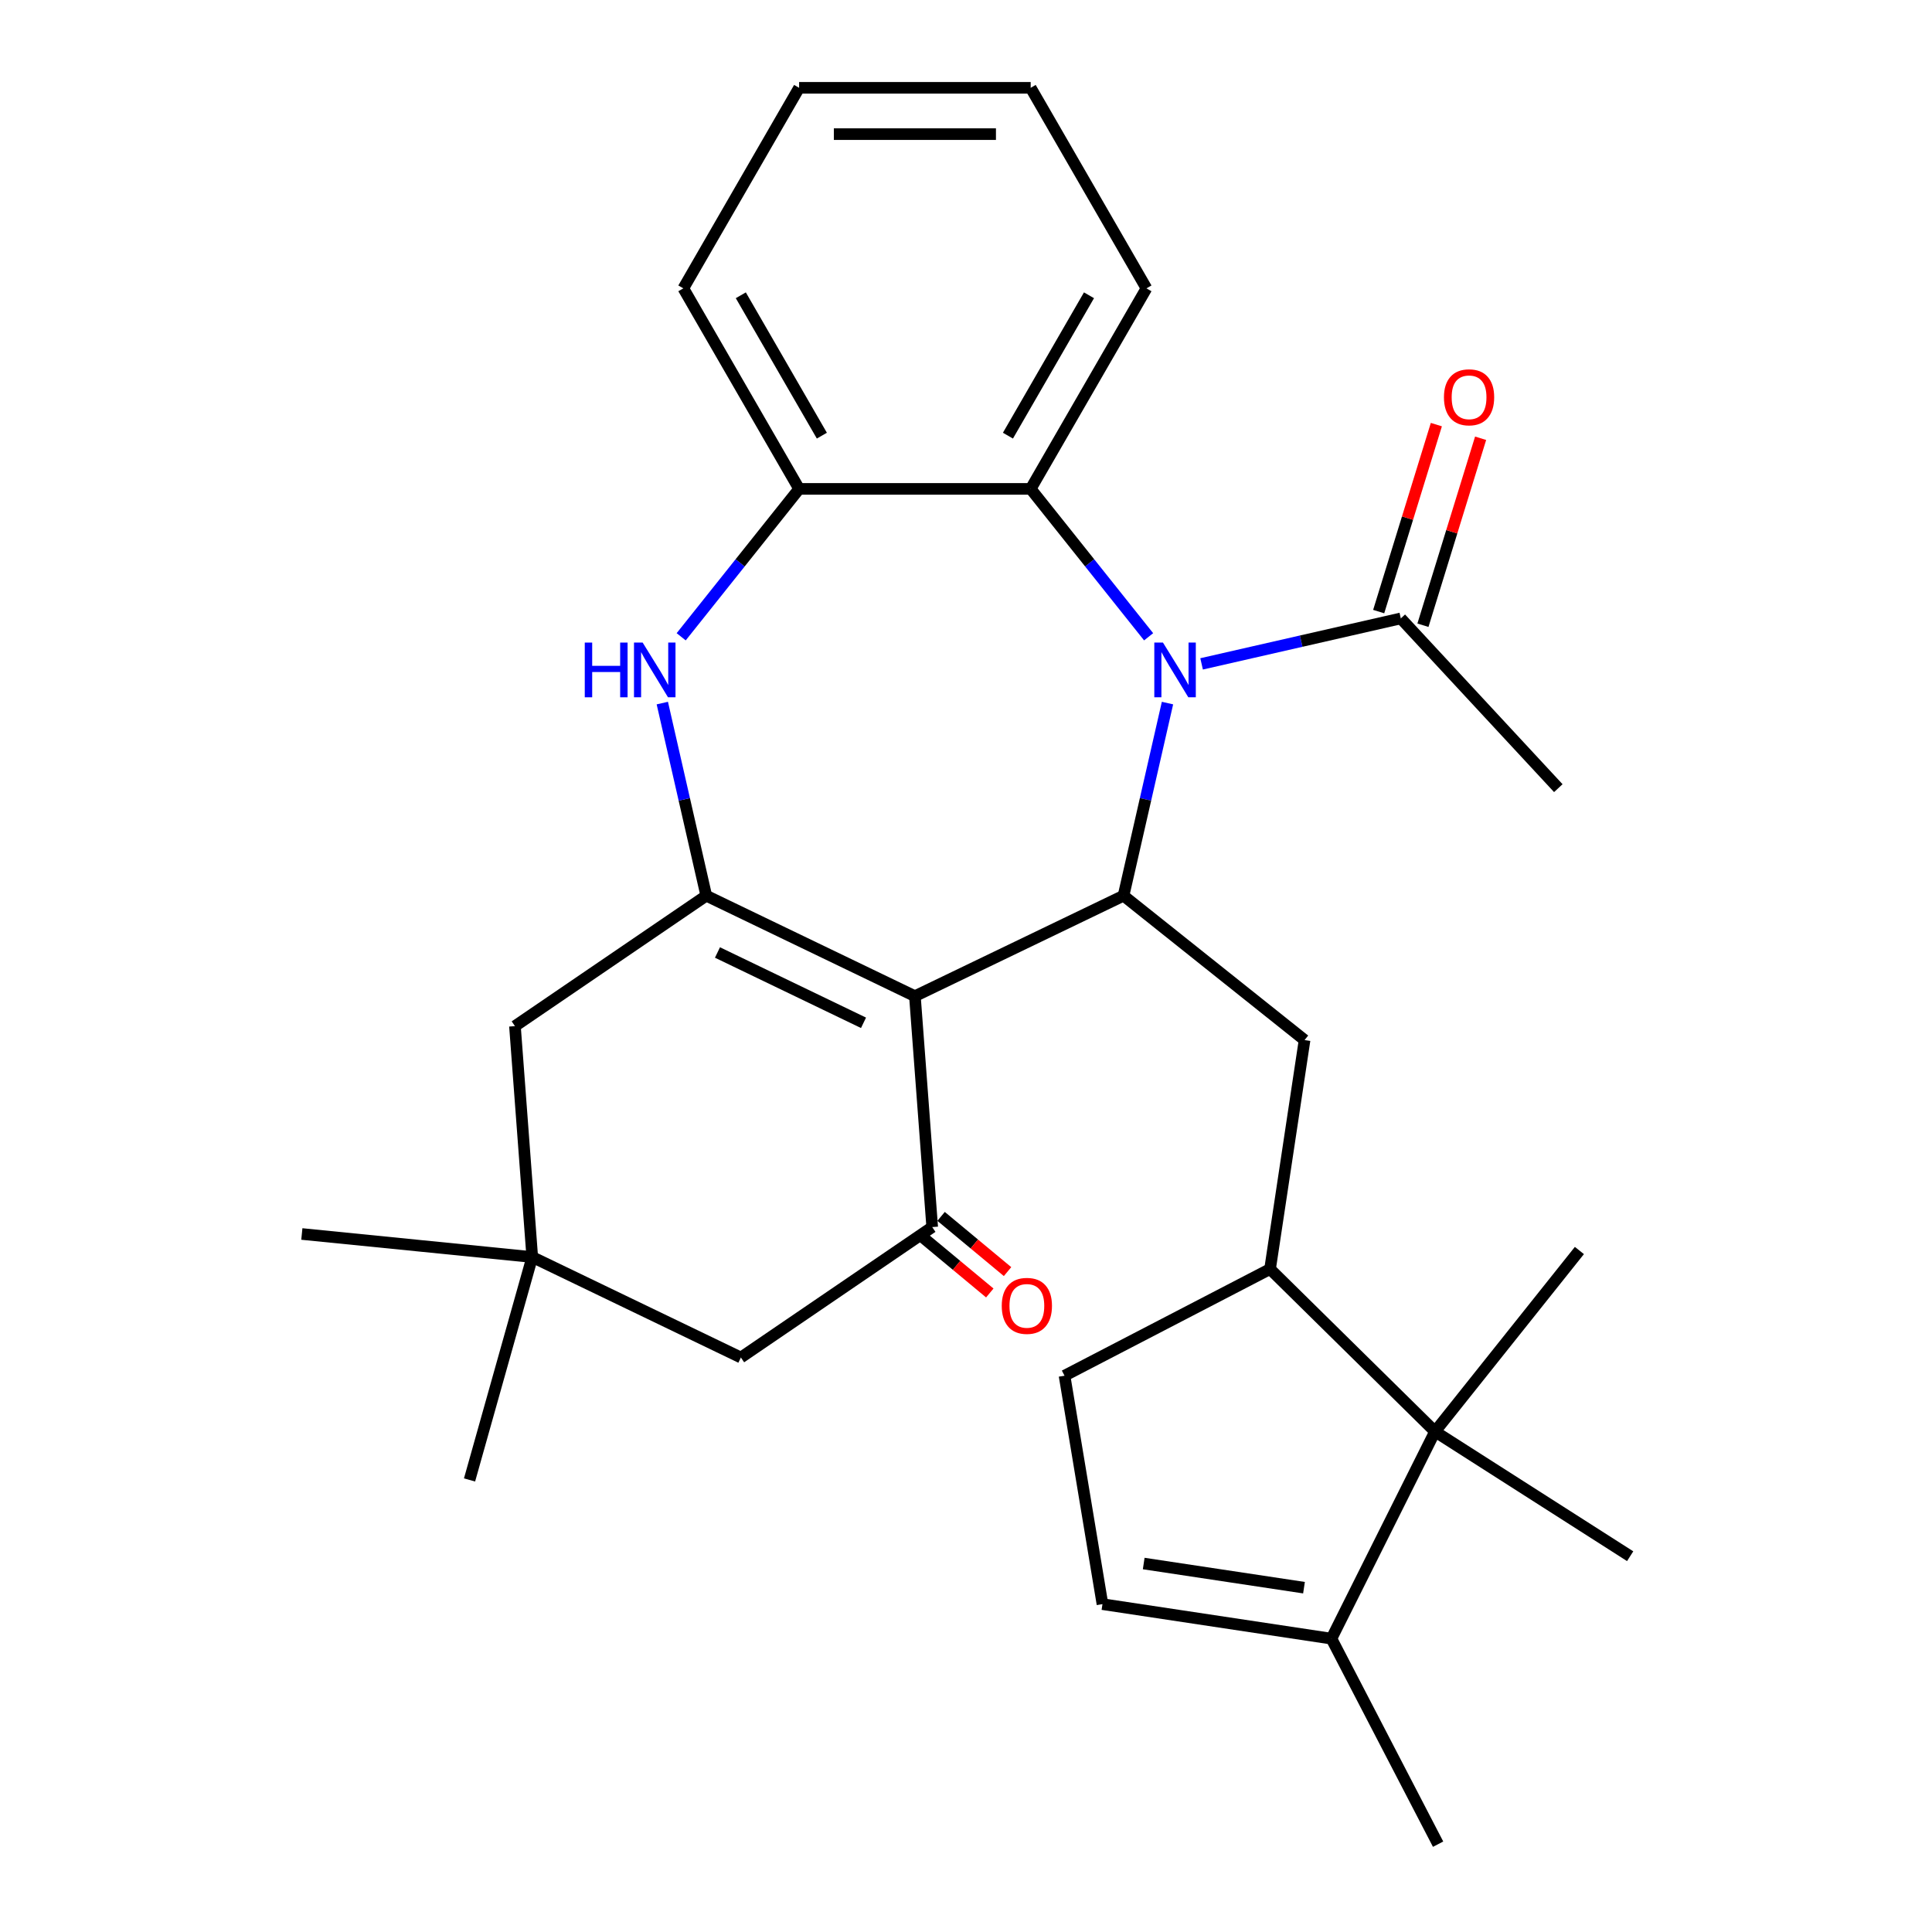<?xml version='1.0' encoding='iso-8859-1'?>
<svg version='1.1' baseProfile='full'
              xmlns='http://www.w3.org/2000/svg'
                      xmlns:rdkit='http://www.rdkit.org/xml'
                      xmlns:xlink='http://www.w3.org/1999/xlink'
                  xml:space='preserve'
width='1000px' height='1000px' viewBox='0 0 1000 1000'>
<!-- END OF HEADER -->
<rect style='opacity:1.0;fill:#FFFFFF;stroke:none' width='1000' height='1000' x='0' y='0'> </rect>
<path class='bond-1' d='M 473.551,515.611 L 581.537,463.608' style='fill:none;fill-rule:evenodd;stroke:#000000;stroke-width:6px;stroke-linecap:butt;stroke-linejoin:miter;stroke-opacity:1' />
<path class='bond-2' d='M 473.551,515.611 L 365.565,463.608' style='fill:none;fill-rule:evenodd;stroke:#000000;stroke-width:6px;stroke-linecap:butt;stroke-linejoin:miter;stroke-opacity:1' />
<path class='bond-2' d='M 446.953,529.408 L 371.362,493.005' style='fill:none;fill-rule:evenodd;stroke:#000000;stroke-width:6px;stroke-linecap:butt;stroke-linejoin:miter;stroke-opacity:1' />
<path class='bond-3' d='M 473.551,515.611 L 482.508,635.131' style='fill:none;fill-rule:evenodd;stroke:#000000;stroke-width:6px;stroke-linecap:butt;stroke-linejoin:miter;stroke-opacity:1' />
<path class='bond-0' d='M 604.292,363.914 L 592.914,413.761' style='fill:none;fill-rule:evenodd;stroke:#0000FF;stroke-width:6px;stroke-linecap:butt;stroke-linejoin:miter;stroke-opacity:1' />
<path class='bond-0' d='M 592.914,413.761 L 581.537,463.608' style='fill:none;fill-rule:evenodd;stroke:#000000;stroke-width:6px;stroke-linecap:butt;stroke-linejoin:miter;stroke-opacity:1' />
<path class='bond-5' d='M 594.526,329.601 L 564.002,291.326' style='fill:none;fill-rule:evenodd;stroke:#0000FF;stroke-width:6px;stroke-linecap:butt;stroke-linejoin:miter;stroke-opacity:1' />
<path class='bond-5' d='M 564.002,291.326 L 533.479,253.05' style='fill:none;fill-rule:evenodd;stroke:#000000;stroke-width:6px;stroke-linecap:butt;stroke-linejoin:miter;stroke-opacity:1' />
<path class='bond-9' d='M 621.944,343.622 L 673.501,331.854' style='fill:none;fill-rule:evenodd;stroke:#0000FF;stroke-width:6px;stroke-linecap:butt;stroke-linejoin:miter;stroke-opacity:1' />
<path class='bond-9' d='M 673.501,331.854 L 725.058,320.087' style='fill:none;fill-rule:evenodd;stroke:#000000;stroke-width:6px;stroke-linecap:butt;stroke-linejoin:miter;stroke-opacity:1' />
<path class='bond-6' d='M 581.537,463.608 L 675.244,538.336' style='fill:none;fill-rule:evenodd;stroke:#000000;stroke-width:6px;stroke-linecap:butt;stroke-linejoin:miter;stroke-opacity:1' />
<path class='bond-4' d='M 365.565,463.608 L 354.188,413.761' style='fill:none;fill-rule:evenodd;stroke:#000000;stroke-width:6px;stroke-linecap:butt;stroke-linejoin:miter;stroke-opacity:1' />
<path class='bond-4' d='M 354.188,413.761 L 342.81,363.914' style='fill:none;fill-rule:evenodd;stroke:#0000FF;stroke-width:6px;stroke-linecap:butt;stroke-linejoin:miter;stroke-opacity:1' />
<path class='bond-13' d='M 365.565,463.608 L 266.536,531.125' style='fill:none;fill-rule:evenodd;stroke:#000000;stroke-width:6px;stroke-linecap:butt;stroke-linejoin:miter;stroke-opacity:1' />
<path class='bond-15' d='M 482.508,635.131 L 383.479,702.648' style='fill:none;fill-rule:evenodd;stroke:#000000;stroke-width:6px;stroke-linecap:butt;stroke-linejoin:miter;stroke-opacity:1' />
<path class='bond-16' d='M 477.913,640.663 L 495.114,654.953' style='fill:none;fill-rule:evenodd;stroke:#000000;stroke-width:6px;stroke-linecap:butt;stroke-linejoin:miter;stroke-opacity:1' />
<path class='bond-16' d='M 495.114,654.953 L 512.316,669.242' style='fill:none;fill-rule:evenodd;stroke:#FF0000;stroke-width:6px;stroke-linecap:butt;stroke-linejoin:miter;stroke-opacity:1' />
<path class='bond-16' d='M 487.103,629.6 L 504.305,643.889' style='fill:none;fill-rule:evenodd;stroke:#000000;stroke-width:6px;stroke-linecap:butt;stroke-linejoin:miter;stroke-opacity:1' />
<path class='bond-16' d='M 504.305,643.889 L 521.506,658.179' style='fill:none;fill-rule:evenodd;stroke:#FF0000;stroke-width:6px;stroke-linecap:butt;stroke-linejoin:miter;stroke-opacity:1' />
<path class='bond-8' d='M 352.576,329.601 L 383.1,291.326' style='fill:none;fill-rule:evenodd;stroke:#0000FF;stroke-width:6px;stroke-linecap:butt;stroke-linejoin:miter;stroke-opacity:1' />
<path class='bond-8' d='M 383.1,291.326 L 413.623,253.05' style='fill:none;fill-rule:evenodd;stroke:#000000;stroke-width:6px;stroke-linecap:butt;stroke-linejoin:miter;stroke-opacity:1' />
<path class='bond-21' d='M 533.479,253.05 L 593.407,149.252' style='fill:none;fill-rule:evenodd;stroke:#000000;stroke-width:6px;stroke-linecap:butt;stroke-linejoin:miter;stroke-opacity:1' />
<path class='bond-21' d='M 521.708,225.495 L 563.658,152.837' style='fill:none;fill-rule:evenodd;stroke:#000000;stroke-width:6px;stroke-linecap:butt;stroke-linejoin:miter;stroke-opacity:1' />
<path class='bond-30' d='M 533.479,253.05 L 413.623,253.05' style='fill:none;fill-rule:evenodd;stroke:#000000;stroke-width:6px;stroke-linecap:butt;stroke-linejoin:miter;stroke-opacity:1' />
<path class='bond-10' d='M 675.244,538.336 L 657.38,656.853' style='fill:none;fill-rule:evenodd;stroke:#000000;stroke-width:6px;stroke-linecap:butt;stroke-linejoin:miter;stroke-opacity:1' />
<path class='bond-7' d='M 742.763,740.967 L 657.38,656.853' style='fill:none;fill-rule:evenodd;stroke:#000000;stroke-width:6px;stroke-linecap:butt;stroke-linejoin:miter;stroke-opacity:1' />
<path class='bond-11' d='M 742.763,740.967 L 689.15,848.163' style='fill:none;fill-rule:evenodd;stroke:#000000;stroke-width:6px;stroke-linecap:butt;stroke-linejoin:miter;stroke-opacity:1' />
<path class='bond-19' d='M 742.763,740.967 L 817.491,647.261' style='fill:none;fill-rule:evenodd;stroke:#000000;stroke-width:6px;stroke-linecap:butt;stroke-linejoin:miter;stroke-opacity:1' />
<path class='bond-20' d='M 742.763,740.967 L 843.767,805.492' style='fill:none;fill-rule:evenodd;stroke:#000000;stroke-width:6px;stroke-linecap:butt;stroke-linejoin:miter;stroke-opacity:1' />
<path class='bond-22' d='M 413.623,253.05 L 353.696,149.252' style='fill:none;fill-rule:evenodd;stroke:#000000;stroke-width:6px;stroke-linecap:butt;stroke-linejoin:miter;stroke-opacity:1' />
<path class='bond-22' d='M 425.394,225.495 L 383.444,152.837' style='fill:none;fill-rule:evenodd;stroke:#000000;stroke-width:6px;stroke-linecap:butt;stroke-linejoin:miter;stroke-opacity:1' />
<path class='bond-18' d='M 736.511,323.62 L 751.436,275.232' style='fill:none;fill-rule:evenodd;stroke:#000000;stroke-width:6px;stroke-linecap:butt;stroke-linejoin:miter;stroke-opacity:1' />
<path class='bond-18' d='M 751.436,275.232 L 766.362,226.845' style='fill:none;fill-rule:evenodd;stroke:#FF0000;stroke-width:6px;stroke-linecap:butt;stroke-linejoin:miter;stroke-opacity:1' />
<path class='bond-18' d='M 713.605,316.554 L 728.53,268.167' style='fill:none;fill-rule:evenodd;stroke:#000000;stroke-width:6px;stroke-linecap:butt;stroke-linejoin:miter;stroke-opacity:1' />
<path class='bond-18' d='M 728.53,268.167 L 743.456,219.78' style='fill:none;fill-rule:evenodd;stroke:#FF0000;stroke-width:6px;stroke-linecap:butt;stroke-linejoin:miter;stroke-opacity:1' />
<path class='bond-23' d='M 725.058,320.087 L 806.58,407.947' style='fill:none;fill-rule:evenodd;stroke:#000000;stroke-width:6px;stroke-linecap:butt;stroke-linejoin:miter;stroke-opacity:1' />
<path class='bond-17' d='M 657.38,656.853 L 550.998,712.064' style='fill:none;fill-rule:evenodd;stroke:#000000;stroke-width:6px;stroke-linecap:butt;stroke-linejoin:miter;stroke-opacity:1' />
<path class='bond-24' d='M 689.15,848.163 L 744.36,954.545' style='fill:none;fill-rule:evenodd;stroke:#000000;stroke-width:6px;stroke-linecap:butt;stroke-linejoin:miter;stroke-opacity:1' />
<path class='bond-32' d='M 689.15,848.163 L 570.633,830.3' style='fill:none;fill-rule:evenodd;stroke:#000000;stroke-width:6px;stroke-linecap:butt;stroke-linejoin:miter;stroke-opacity:1' />
<path class='bond-32' d='M 674.945,821.781 L 591.983,809.276' style='fill:none;fill-rule:evenodd;stroke:#000000;stroke-width:6px;stroke-linecap:butt;stroke-linejoin:miter;stroke-opacity:1' />
<path class='bond-12' d='M 570.633,830.3 L 550.998,712.064' style='fill:none;fill-rule:evenodd;stroke:#000000;stroke-width:6px;stroke-linecap:butt;stroke-linejoin:miter;stroke-opacity:1' />
<path class='bond-29' d='M 266.536,531.125 L 275.493,650.645' style='fill:none;fill-rule:evenodd;stroke:#000000;stroke-width:6px;stroke-linecap:butt;stroke-linejoin:miter;stroke-opacity:1' />
<path class='bond-14' d='M 275.493,650.645 L 383.479,702.648' style='fill:none;fill-rule:evenodd;stroke:#000000;stroke-width:6px;stroke-linecap:butt;stroke-linejoin:miter;stroke-opacity:1' />
<path class='bond-25' d='M 275.493,650.645 L 156.233,638.711' style='fill:none;fill-rule:evenodd;stroke:#000000;stroke-width:6px;stroke-linecap:butt;stroke-linejoin:miter;stroke-opacity:1' />
<path class='bond-26' d='M 275.493,650.645 L 243.031,766.021' style='fill:none;fill-rule:evenodd;stroke:#000000;stroke-width:6px;stroke-linecap:butt;stroke-linejoin:miter;stroke-opacity:1' />
<path class='bond-27' d='M 593.407,149.252 L 533.479,45.455' style='fill:none;fill-rule:evenodd;stroke:#000000;stroke-width:6px;stroke-linecap:butt;stroke-linejoin:miter;stroke-opacity:1' />
<path class='bond-28' d='M 353.696,149.252 L 413.623,45.455' style='fill:none;fill-rule:evenodd;stroke:#000000;stroke-width:6px;stroke-linecap:butt;stroke-linejoin:miter;stroke-opacity:1' />
<path class='bond-31' d='M 533.479,45.455 L 413.623,45.455' style='fill:none;fill-rule:evenodd;stroke:#000000;stroke-width:6px;stroke-linecap:butt;stroke-linejoin:miter;stroke-opacity:1' />
<path class='bond-31' d='M 515.501,69.426 L 431.602,69.426' style='fill:none;fill-rule:evenodd;stroke:#000000;stroke-width:6px;stroke-linecap:butt;stroke-linejoin:miter;stroke-opacity:1' />
<path  class='atom-1' d='M 601.947 332.597
L 611.227 347.597
Q 612.147 349.077, 613.627 351.757
Q 615.107 354.437, 615.187 354.597
L 615.187 332.597
L 618.947 332.597
L 618.947 360.917
L 615.067 360.917
L 605.107 344.517
Q 603.947 342.597, 602.707 340.397
Q 601.507 338.197, 601.147 337.517
L 601.147 360.917
L 597.467 360.917
L 597.467 332.597
L 601.947 332.597
' fill='#0000FF'/>
<path  class='atom-5' d='M 302.675 332.597
L 306.515 332.597
L 306.515 344.637
L 320.995 344.637
L 320.995 332.597
L 324.835 332.597
L 324.835 360.917
L 320.995 360.917
L 320.995 347.837
L 306.515 347.837
L 306.515 360.917
L 302.675 360.917
L 302.675 332.597
' fill='#0000FF'/>
<path  class='atom-5' d='M 332.635 332.597
L 341.915 347.597
Q 342.835 349.077, 344.315 351.757
Q 345.795 354.437, 345.875 354.597
L 345.875 332.597
L 349.635 332.597
L 349.635 360.917
L 345.755 360.917
L 335.795 344.517
Q 334.635 342.597, 333.395 340.397
Q 332.195 338.197, 331.835 337.517
L 331.835 360.917
L 328.155 360.917
L 328.155 332.597
L 332.635 332.597
' fill='#0000FF'/>
<path  class='atom-17' d='M 518.503 675.913
Q 518.503 669.113, 521.863 665.313
Q 525.223 661.513, 531.503 661.513
Q 537.783 661.513, 541.143 665.313
Q 544.503 669.113, 544.503 675.913
Q 544.503 682.793, 541.103 686.713
Q 537.703 690.593, 531.503 690.593
Q 525.263 690.593, 521.863 686.713
Q 518.503 682.833, 518.503 675.913
M 531.503 687.393
Q 535.823 687.393, 538.143 684.513
Q 540.503 681.593, 540.503 675.913
Q 540.503 670.353, 538.143 667.553
Q 535.823 664.713, 531.503 664.713
Q 527.183 664.713, 524.823 667.513
Q 522.503 670.313, 522.503 675.913
Q 522.503 681.633, 524.823 684.513
Q 527.183 687.393, 531.503 687.393
' fill='#FF0000'/>
<path  class='atom-19' d='M 747.386 205.636
Q 747.386 198.836, 750.746 195.036
Q 754.106 191.236, 760.386 191.236
Q 766.666 191.236, 770.026 195.036
Q 773.386 198.836, 773.386 205.636
Q 773.386 212.516, 769.986 216.436
Q 766.586 220.316, 760.386 220.316
Q 754.146 220.316, 750.746 216.436
Q 747.386 212.556, 747.386 205.636
M 760.386 217.116
Q 764.706 217.116, 767.026 214.236
Q 769.386 211.316, 769.386 205.636
Q 769.386 200.076, 767.026 197.276
Q 764.706 194.436, 760.386 194.436
Q 756.066 194.436, 753.706 197.236
Q 751.386 200.036, 751.386 205.636
Q 751.386 211.356, 753.706 214.236
Q 756.066 217.116, 760.386 217.116
' fill='#FF0000'/>
</svg>
